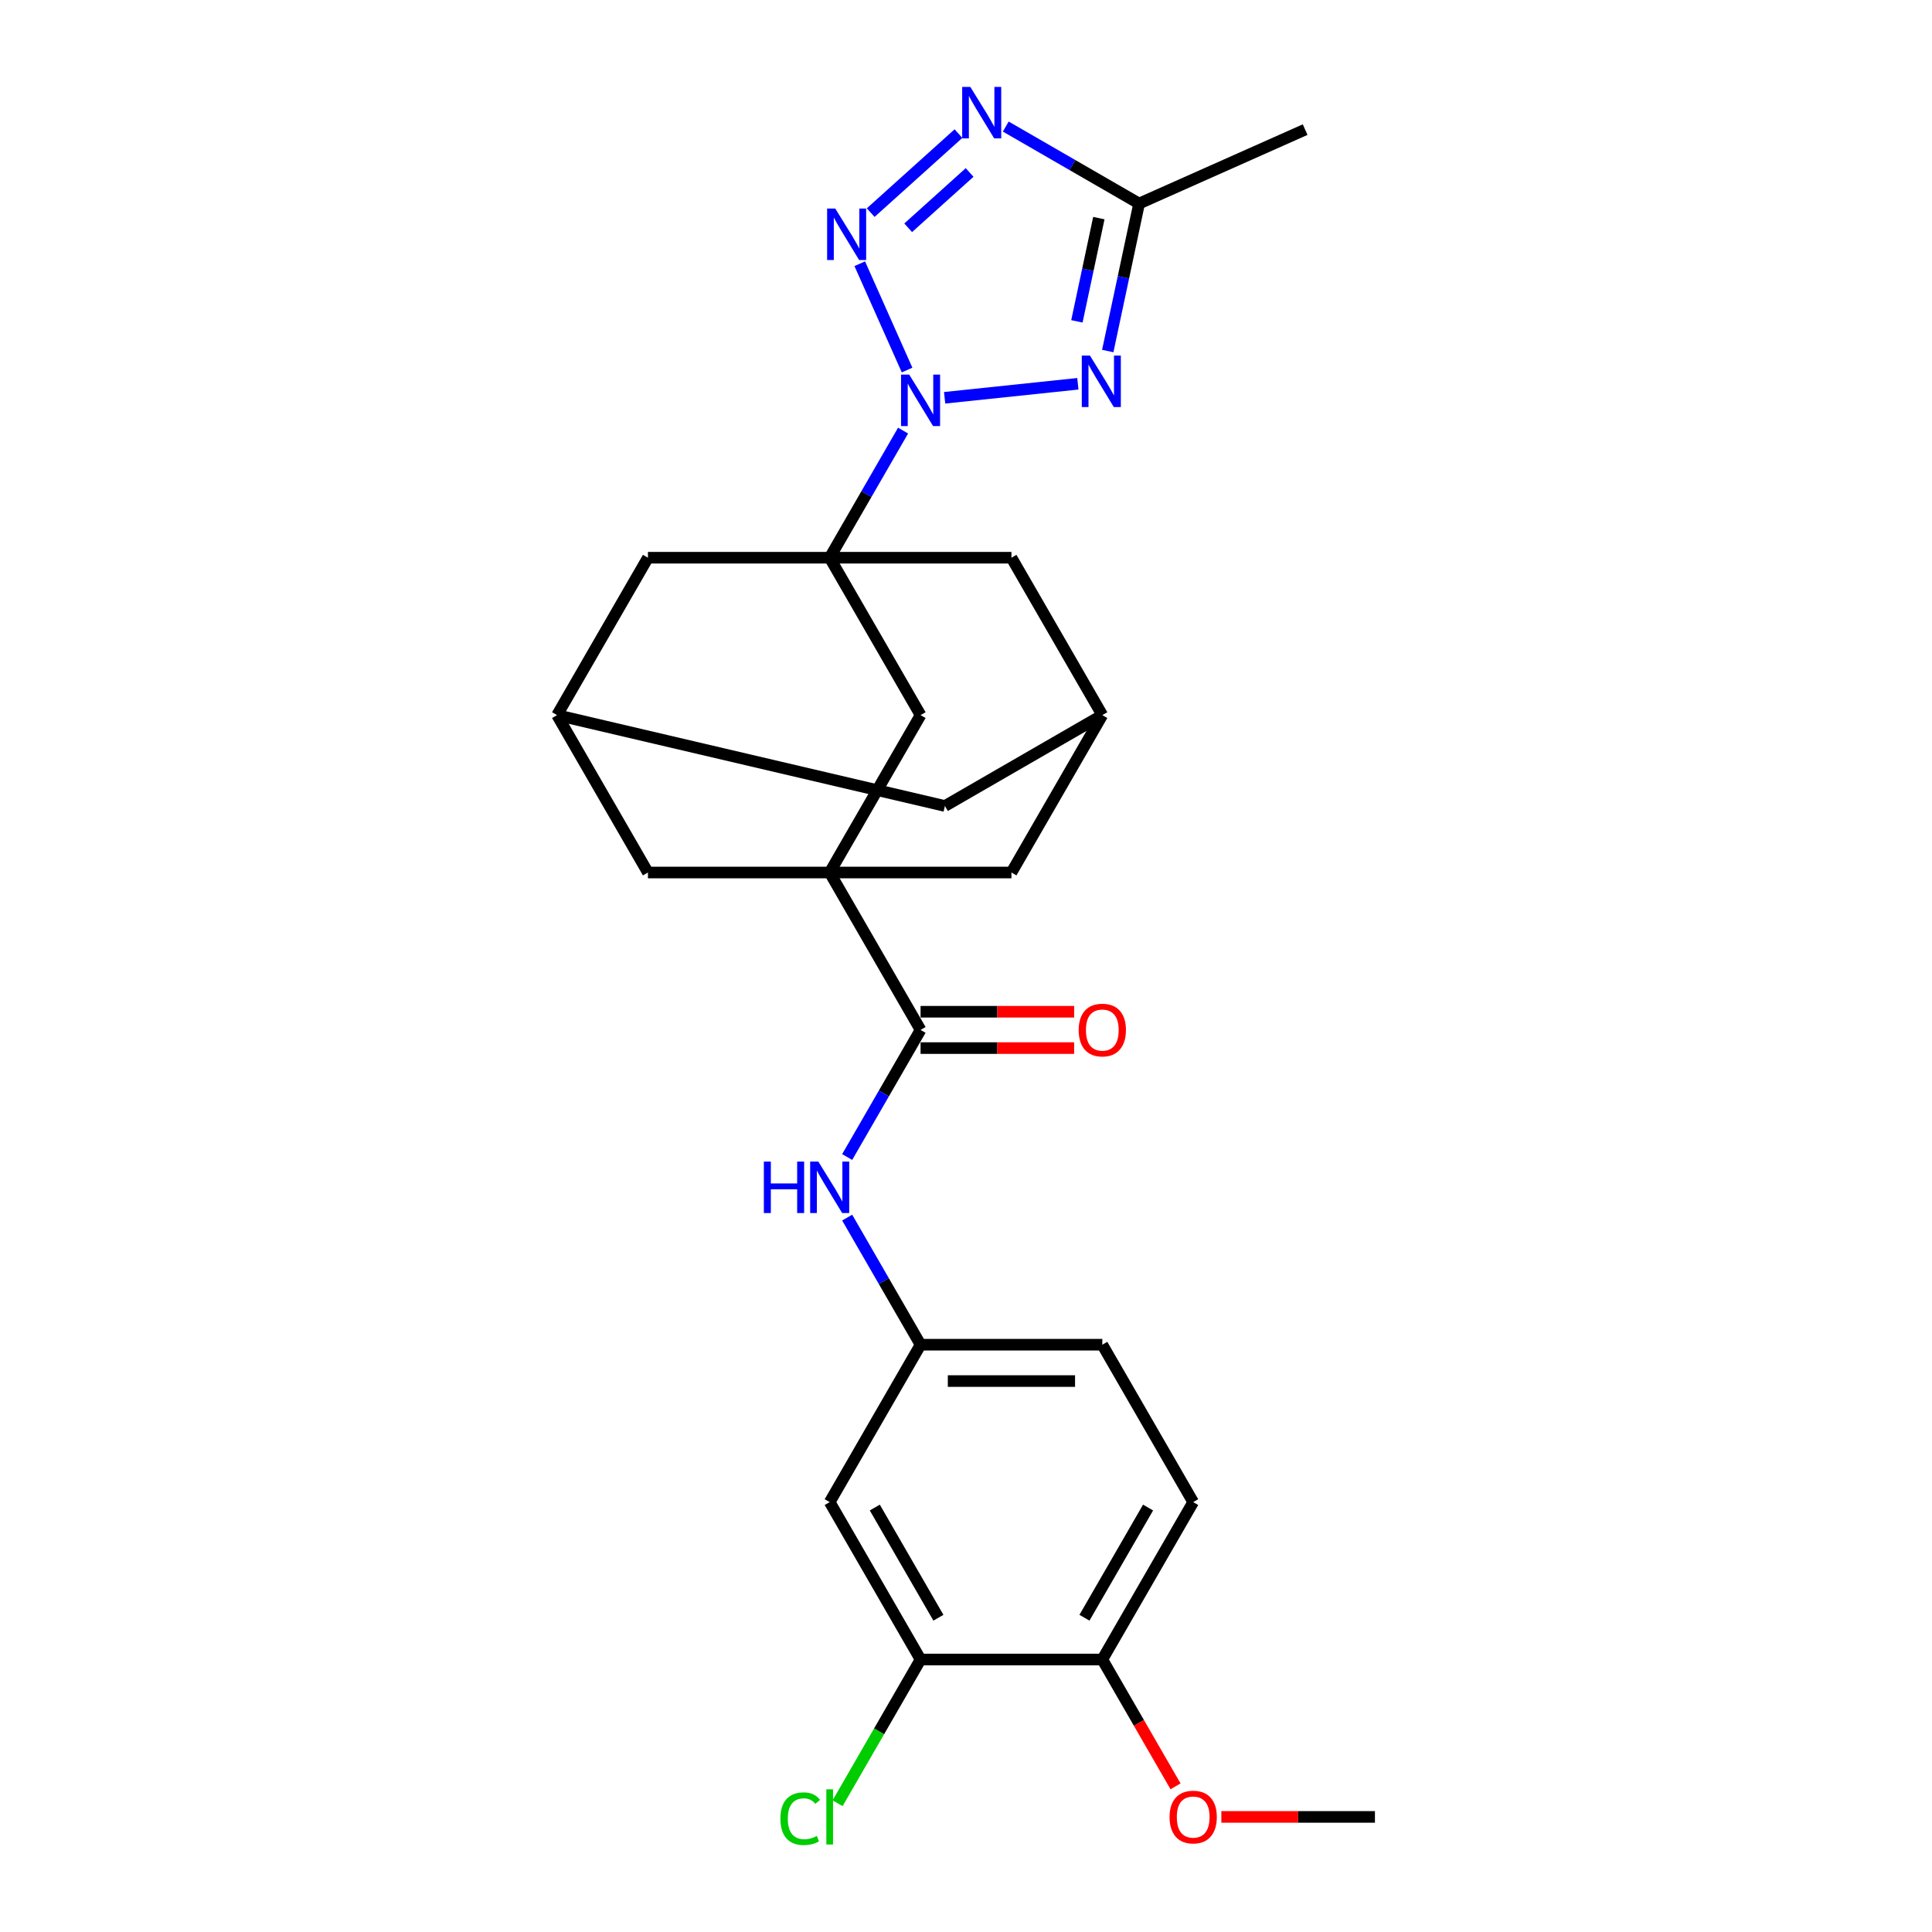 <?xml version='1.0' encoding='iso-8859-1'?>
<svg version='1.1' baseProfile='full'
              xmlns='http://www.w3.org/2000/svg'
                      xmlns:rdkit='http://www.rdkit.org/xml'
                      xmlns:xlink='http://www.w3.org/1999/xlink'
                  xml:space='preserve'
width='1000px' height='1000px' viewBox='0 0 1000 1000'>
<!-- END OF HEADER -->
<rect style='opacity:1.0;fill:#FFFFFF;stroke:none' width='1000' height='1000' x='0' y='0'> </rect>
<path class='bond-0' d='M 469.504,191.531 L 445.006,136.507' style='fill:none;fill-rule:evenodd;stroke:#0000FF;stroke-width:6px;stroke-linecap:butt;stroke-linejoin:miter;stroke-opacity:1' />
<path class='bond-1' d='M 467.433,222.876 L 448.439,255.775' style='fill:none;fill-rule:evenodd;stroke:#0000FF;stroke-width:6px;stroke-linecap:butt;stroke-linejoin:miter;stroke-opacity:1' />
<path class='bond-1' d='M 448.439,255.775 L 429.445,288.673' style='fill:none;fill-rule:evenodd;stroke:#000000;stroke-width:6px;stroke-linecap:butt;stroke-linejoin:miter;stroke-opacity:1' />
<path class='bond-2' d='M 488.937,205.894 L 557.897,198.646' style='fill:none;fill-rule:evenodd;stroke:#0000FF;stroke-width:6px;stroke-linecap:butt;stroke-linejoin:miter;stroke-opacity:1' />
<path class='bond-4' d='M 450.674,110.049 L 496.092,69.154' style='fill:none;fill-rule:evenodd;stroke:#0000FF;stroke-width:6px;stroke-linecap:butt;stroke-linejoin:miter;stroke-opacity:1' />
<path class='bond-4' d='M 470.076,117.896 L 501.869,89.27' style='fill:none;fill-rule:evenodd;stroke:#0000FF;stroke-width:6px;stroke-linecap:butt;stroke-linejoin:miter;stroke-opacity:1' />
<path class='bond-7' d='M 429.445,288.673 L 476.482,370.143' style='fill:none;fill-rule:evenodd;stroke:#000000;stroke-width:6px;stroke-linecap:butt;stroke-linejoin:miter;stroke-opacity:1' />
<path class='bond-9' d='M 429.445,288.673 L 335.372,288.673' style='fill:none;fill-rule:evenodd;stroke:#000000;stroke-width:6px;stroke-linecap:butt;stroke-linejoin:miter;stroke-opacity:1' />
<path class='bond-10' d='M 429.445,288.673 L 523.518,288.673' style='fill:none;fill-rule:evenodd;stroke:#000000;stroke-width:6px;stroke-linecap:butt;stroke-linejoin:miter;stroke-opacity:1' />
<path class='bond-5' d='M 573.371,181.698 L 581.485,143.525' style='fill:none;fill-rule:evenodd;stroke:#0000FF;stroke-width:6px;stroke-linecap:butt;stroke-linejoin:miter;stroke-opacity:1' />
<path class='bond-5' d='M 581.485,143.525 L 589.598,105.353' style='fill:none;fill-rule:evenodd;stroke:#000000;stroke-width:6px;stroke-linecap:butt;stroke-linejoin:miter;stroke-opacity:1' />
<path class='bond-5' d='M 557.401,166.334 L 563.081,139.613' style='fill:none;fill-rule:evenodd;stroke:#0000FF;stroke-width:6px;stroke-linecap:butt;stroke-linejoin:miter;stroke-opacity:1' />
<path class='bond-5' d='M 563.081,139.613 L 568.761,112.893' style='fill:none;fill-rule:evenodd;stroke:#000000;stroke-width:6px;stroke-linecap:butt;stroke-linejoin:miter;stroke-opacity:1' />
<path class='bond-3' d='M 429.445,451.612 L 476.482,370.143' style='fill:none;fill-rule:evenodd;stroke:#000000;stroke-width:6px;stroke-linecap:butt;stroke-linejoin:miter;stroke-opacity:1' />
<path class='bond-6' d='M 429.445,451.612 L 476.482,533.082' style='fill:none;fill-rule:evenodd;stroke:#000000;stroke-width:6px;stroke-linecap:butt;stroke-linejoin:miter;stroke-opacity:1' />
<path class='bond-29' d='M 429.445,451.612 L 523.518,451.612' style='fill:none;fill-rule:evenodd;stroke:#000000;stroke-width:6px;stroke-linecap:butt;stroke-linejoin:miter;stroke-opacity:1' />
<path class='bond-30' d='M 429.445,451.612 L 335.372,451.612' style='fill:none;fill-rule:evenodd;stroke:#000000;stroke-width:6px;stroke-linecap:butt;stroke-linejoin:miter;stroke-opacity:1' />
<path class='bond-27' d='M 520.584,65.507 L 555.091,85.43' style='fill:none;fill-rule:evenodd;stroke:#0000FF;stroke-width:6px;stroke-linecap:butt;stroke-linejoin:miter;stroke-opacity:1' />
<path class='bond-27' d='M 555.091,85.43 L 589.598,105.353' style='fill:none;fill-rule:evenodd;stroke:#000000;stroke-width:6px;stroke-linecap:butt;stroke-linejoin:miter;stroke-opacity:1' />
<path class='bond-25' d='M 589.598,105.353 L 675.538,67.09' style='fill:none;fill-rule:evenodd;stroke:#000000;stroke-width:6px;stroke-linecap:butt;stroke-linejoin:miter;stroke-opacity:1' />
<path class='bond-8' d='M 476.482,533.082 L 457.488,565.981' style='fill:none;fill-rule:evenodd;stroke:#000000;stroke-width:6px;stroke-linecap:butt;stroke-linejoin:miter;stroke-opacity:1' />
<path class='bond-8' d='M 457.488,565.981 L 438.494,598.879' style='fill:none;fill-rule:evenodd;stroke:#0000FF;stroke-width:6px;stroke-linecap:butt;stroke-linejoin:miter;stroke-opacity:1' />
<path class='bond-18' d='M 476.482,542.489 L 516.228,542.489' style='fill:none;fill-rule:evenodd;stroke:#000000;stroke-width:6px;stroke-linecap:butt;stroke-linejoin:miter;stroke-opacity:1' />
<path class='bond-18' d='M 516.228,542.489 L 555.973,542.489' style='fill:none;fill-rule:evenodd;stroke:#FF0000;stroke-width:6px;stroke-linecap:butt;stroke-linejoin:miter;stroke-opacity:1' />
<path class='bond-18' d='M 476.482,523.675 L 516.228,523.675' style='fill:none;fill-rule:evenodd;stroke:#000000;stroke-width:6px;stroke-linecap:butt;stroke-linejoin:miter;stroke-opacity:1' />
<path class='bond-18' d='M 516.228,523.675 L 555.973,523.675' style='fill:none;fill-rule:evenodd;stroke:#FF0000;stroke-width:6px;stroke-linecap:butt;stroke-linejoin:miter;stroke-opacity:1' />
<path class='bond-17' d='M 438.494,630.224 L 457.488,663.123' style='fill:none;fill-rule:evenodd;stroke:#0000FF;stroke-width:6px;stroke-linecap:butt;stroke-linejoin:miter;stroke-opacity:1' />
<path class='bond-17' d='M 457.488,663.123 L 476.482,696.021' style='fill:none;fill-rule:evenodd;stroke:#000000;stroke-width:6px;stroke-linecap:butt;stroke-linejoin:miter;stroke-opacity:1' />
<path class='bond-15' d='M 335.372,288.673 L 288.336,370.143' style='fill:none;fill-rule:evenodd;stroke:#000000;stroke-width:6px;stroke-linecap:butt;stroke-linejoin:miter;stroke-opacity:1' />
<path class='bond-16' d='M 523.518,288.673 L 570.555,370.143' style='fill:none;fill-rule:evenodd;stroke:#000000;stroke-width:6px;stroke-linecap:butt;stroke-linejoin:miter;stroke-opacity:1' />
<path class='bond-11' d='M 523.518,451.612 L 570.555,370.143' style='fill:none;fill-rule:evenodd;stroke:#000000;stroke-width:6px;stroke-linecap:butt;stroke-linejoin:miter;stroke-opacity:1' />
<path class='bond-12' d='M 335.372,451.612 L 288.336,370.143' style='fill:none;fill-rule:evenodd;stroke:#000000;stroke-width:6px;stroke-linecap:butt;stroke-linejoin:miter;stroke-opacity:1' />
<path class='bond-13' d='M 476.482,858.961 L 429.445,777.491' style='fill:none;fill-rule:evenodd;stroke:#000000;stroke-width:6px;stroke-linecap:butt;stroke-linejoin:miter;stroke-opacity:1' />
<path class='bond-13' d='M 485.72,837.333 L 452.795,780.304' style='fill:none;fill-rule:evenodd;stroke:#000000;stroke-width:6px;stroke-linecap:butt;stroke-linejoin:miter;stroke-opacity:1' />
<path class='bond-22' d='M 476.482,858.961 L 455.005,896.16' style='fill:none;fill-rule:evenodd;stroke:#000000;stroke-width:6px;stroke-linecap:butt;stroke-linejoin:miter;stroke-opacity:1' />
<path class='bond-22' d='M 455.005,896.16 L 433.528,933.359' style='fill:none;fill-rule:evenodd;stroke:#00CC00;stroke-width:6px;stroke-linecap:butt;stroke-linejoin:miter;stroke-opacity:1' />
<path class='bond-31' d='M 476.482,858.961 L 570.555,858.961' style='fill:none;fill-rule:evenodd;stroke:#000000;stroke-width:6px;stroke-linecap:butt;stroke-linejoin:miter;stroke-opacity:1' />
<path class='bond-14' d='M 429.445,777.491 L 476.482,696.021' style='fill:none;fill-rule:evenodd;stroke:#000000;stroke-width:6px;stroke-linecap:butt;stroke-linejoin:miter;stroke-opacity:1' />
<path class='bond-28' d='M 288.336,370.143 L 489.085,417.179' style='fill:none;fill-rule:evenodd;stroke:#000000;stroke-width:6px;stroke-linecap:butt;stroke-linejoin:miter;stroke-opacity:1' />
<path class='bond-20' d='M 570.555,370.143 L 489.085,417.179' style='fill:none;fill-rule:evenodd;stroke:#000000;stroke-width:6px;stroke-linecap:butt;stroke-linejoin:miter;stroke-opacity:1' />
<path class='bond-23' d='M 476.482,696.021 L 570.555,696.021' style='fill:none;fill-rule:evenodd;stroke:#000000;stroke-width:6px;stroke-linecap:butt;stroke-linejoin:miter;stroke-opacity:1' />
<path class='bond-23' d='M 490.593,714.836 L 556.444,714.836' style='fill:none;fill-rule:evenodd;stroke:#000000;stroke-width:6px;stroke-linecap:butt;stroke-linejoin:miter;stroke-opacity:1' />
<path class='bond-19' d='M 570.555,858.961 L 617.591,777.491' style='fill:none;fill-rule:evenodd;stroke:#000000;stroke-width:6px;stroke-linecap:butt;stroke-linejoin:miter;stroke-opacity:1' />
<path class='bond-19' d='M 561.316,837.333 L 594.242,780.304' style='fill:none;fill-rule:evenodd;stroke:#000000;stroke-width:6px;stroke-linecap:butt;stroke-linejoin:miter;stroke-opacity:1' />
<path class='bond-24' d='M 570.555,858.961 L 589.505,891.784' style='fill:none;fill-rule:evenodd;stroke:#000000;stroke-width:6px;stroke-linecap:butt;stroke-linejoin:miter;stroke-opacity:1' />
<path class='bond-24' d='M 589.505,891.784 L 608.456,924.607' style='fill:none;fill-rule:evenodd;stroke:#FF0000;stroke-width:6px;stroke-linecap:butt;stroke-linejoin:miter;stroke-opacity:1' />
<path class='bond-21' d='M 617.591,777.491 L 570.555,696.021' style='fill:none;fill-rule:evenodd;stroke:#000000;stroke-width:6px;stroke-linecap:butt;stroke-linejoin:miter;stroke-opacity:1' />
<path class='bond-26' d='M 632.173,940.43 L 671.918,940.43' style='fill:none;fill-rule:evenodd;stroke:#FF0000;stroke-width:6px;stroke-linecap:butt;stroke-linejoin:miter;stroke-opacity:1' />
<path class='bond-26' d='M 671.918,940.43 L 711.664,940.43' style='fill:none;fill-rule:evenodd;stroke:#000000;stroke-width:6px;stroke-linecap:butt;stroke-linejoin:miter;stroke-opacity:1' />
<path  class='atom-0' d='M 470.593 193.883
L 479.323 207.994
Q 480.188 209.386, 481.58 211.907
Q 482.973 214.428, 483.048 214.579
L 483.048 193.883
L 486.585 193.883
L 486.585 220.524
L 482.935 220.524
L 473.565 205.096
Q 472.474 203.29, 471.308 201.22
Q 470.179 199.151, 469.84 198.511
L 469.84 220.524
L 466.378 220.524
L 466.378 193.883
L 470.593 193.883
' fill='#0000FF'/>
<path  class='atom-1' d='M 432.33 107.943
L 441.06 122.054
Q 441.925 123.446, 443.318 125.967
Q 444.71 128.488, 444.785 128.639
L 444.785 107.943
L 448.322 107.943
L 448.322 134.584
L 444.672 134.584
L 435.303 119.156
Q 434.211 117.35, 433.045 115.28
Q 431.916 113.211, 431.577 112.571
L 431.577 134.584
L 428.115 134.584
L 428.115 107.943
L 432.33 107.943
' fill='#0000FF'/>
<path  class='atom-3' d='M 564.15 184.049
L 572.88 198.16
Q 573.746 199.553, 575.138 202.074
Q 576.53 204.595, 576.606 204.745
L 576.606 184.049
L 580.143 184.049
L 580.143 210.691
L 576.493 210.691
L 567.123 195.263
Q 566.032 193.457, 564.865 191.387
Q 563.737 189.317, 563.398 188.678
L 563.398 210.691
L 559.936 210.691
L 559.936 184.049
L 564.15 184.049
' fill='#0000FF'/>
<path  class='atom-5' d='M 502.24 44.995
L 510.97 59.106
Q 511.835 60.499, 513.227 63.02
Q 514.62 65.541, 514.695 65.692
L 514.695 44.995
L 518.232 44.995
L 518.232 71.637
L 514.582 71.637
L 505.212 56.209
Q 504.121 54.403, 502.955 52.333
Q 501.826 50.264, 501.487 49.624
L 501.487 71.637
L 498.025 71.637
L 498.025 44.995
L 502.24 44.995
' fill='#0000FF'/>
<path  class='atom-9' d='M 395.372 601.231
L 398.984 601.231
L 398.984 612.557
L 412.606 612.557
L 412.606 601.231
L 416.219 601.231
L 416.219 627.872
L 412.606 627.872
L 412.606 615.568
L 398.984 615.568
L 398.984 627.872
L 395.372 627.872
L 395.372 601.231
' fill='#0000FF'/>
<path  class='atom-9' d='M 423.556 601.231
L 432.286 615.342
Q 433.152 616.734, 434.544 619.255
Q 435.936 621.776, 436.012 621.927
L 436.012 601.231
L 439.549 601.231
L 439.549 627.872
L 435.899 627.872
L 426.529 612.444
Q 425.438 610.638, 424.271 608.569
Q 423.142 606.499, 422.804 605.859
L 422.804 627.872
L 419.342 627.872
L 419.342 601.231
L 423.556 601.231
' fill='#0000FF'/>
<path  class='atom-19' d='M 558.325 533.157
Q 558.325 526.76, 561.486 523.186
Q 564.647 519.611, 570.555 519.611
Q 576.463 519.611, 579.623 523.186
Q 582.784 526.76, 582.784 533.157
Q 582.784 539.63, 579.586 543.317
Q 576.387 546.967, 570.555 546.967
Q 564.685 546.967, 561.486 543.317
Q 558.325 539.667, 558.325 533.157
M 570.555 543.957
Q 574.619 543.957, 576.801 541.248
Q 579.021 538.501, 579.021 533.157
Q 579.021 527.927, 576.801 525.293
Q 574.619 522.621, 570.555 522.621
Q 566.491 522.621, 564.271 525.255
Q 562.088 527.889, 562.088 533.157
Q 562.088 538.538, 564.271 541.248
Q 566.491 543.957, 570.555 543.957
' fill='#FF0000'/>
<path  class='atom-23' d='M 403.933 941.352
Q 403.933 934.729, 407.018 931.268
Q 410.141 927.768, 416.049 927.768
Q 421.543 927.768, 424.478 931.644
L 421.995 933.676
Q 419.85 930.854, 416.049 930.854
Q 412.023 930.854, 409.878 933.563
Q 407.771 936.235, 407.771 941.352
Q 407.771 946.62, 409.953 949.33
Q 412.173 952.039, 416.463 952.039
Q 419.398 952.039, 422.822 950.27
L 423.876 953.093
Q 422.484 953.996, 420.377 954.522
Q 418.269 955.049, 415.936 955.049
Q 410.141 955.049, 407.018 951.512
Q 403.933 947.975, 403.933 941.352
' fill='#00CC00'/>
<path  class='atom-23' d='M 427.714 926.15
L 431.176 926.15
L 431.176 954.711
L 427.714 954.711
L 427.714 926.15
' fill='#00CC00'/>
<path  class='atom-25' d='M 605.362 940.506
Q 605.362 934.109, 608.523 930.534
Q 611.684 926.959, 617.591 926.959
Q 623.499 926.959, 626.66 930.534
Q 629.821 934.109, 629.821 940.506
Q 629.821 946.978, 626.622 950.665
Q 623.424 954.315, 617.591 954.315
Q 611.721 954.315, 608.523 950.665
Q 605.362 947.015, 605.362 940.506
M 617.591 951.305
Q 621.655 951.305, 623.838 948.596
Q 626.058 945.849, 626.058 940.506
Q 626.058 935.275, 623.838 932.641
Q 621.655 929.969, 617.591 929.969
Q 613.527 929.969, 611.307 932.603
Q 609.125 935.237, 609.125 940.506
Q 609.125 945.887, 611.307 948.596
Q 613.527 951.305, 617.591 951.305
' fill='#FF0000'/>
</svg>

